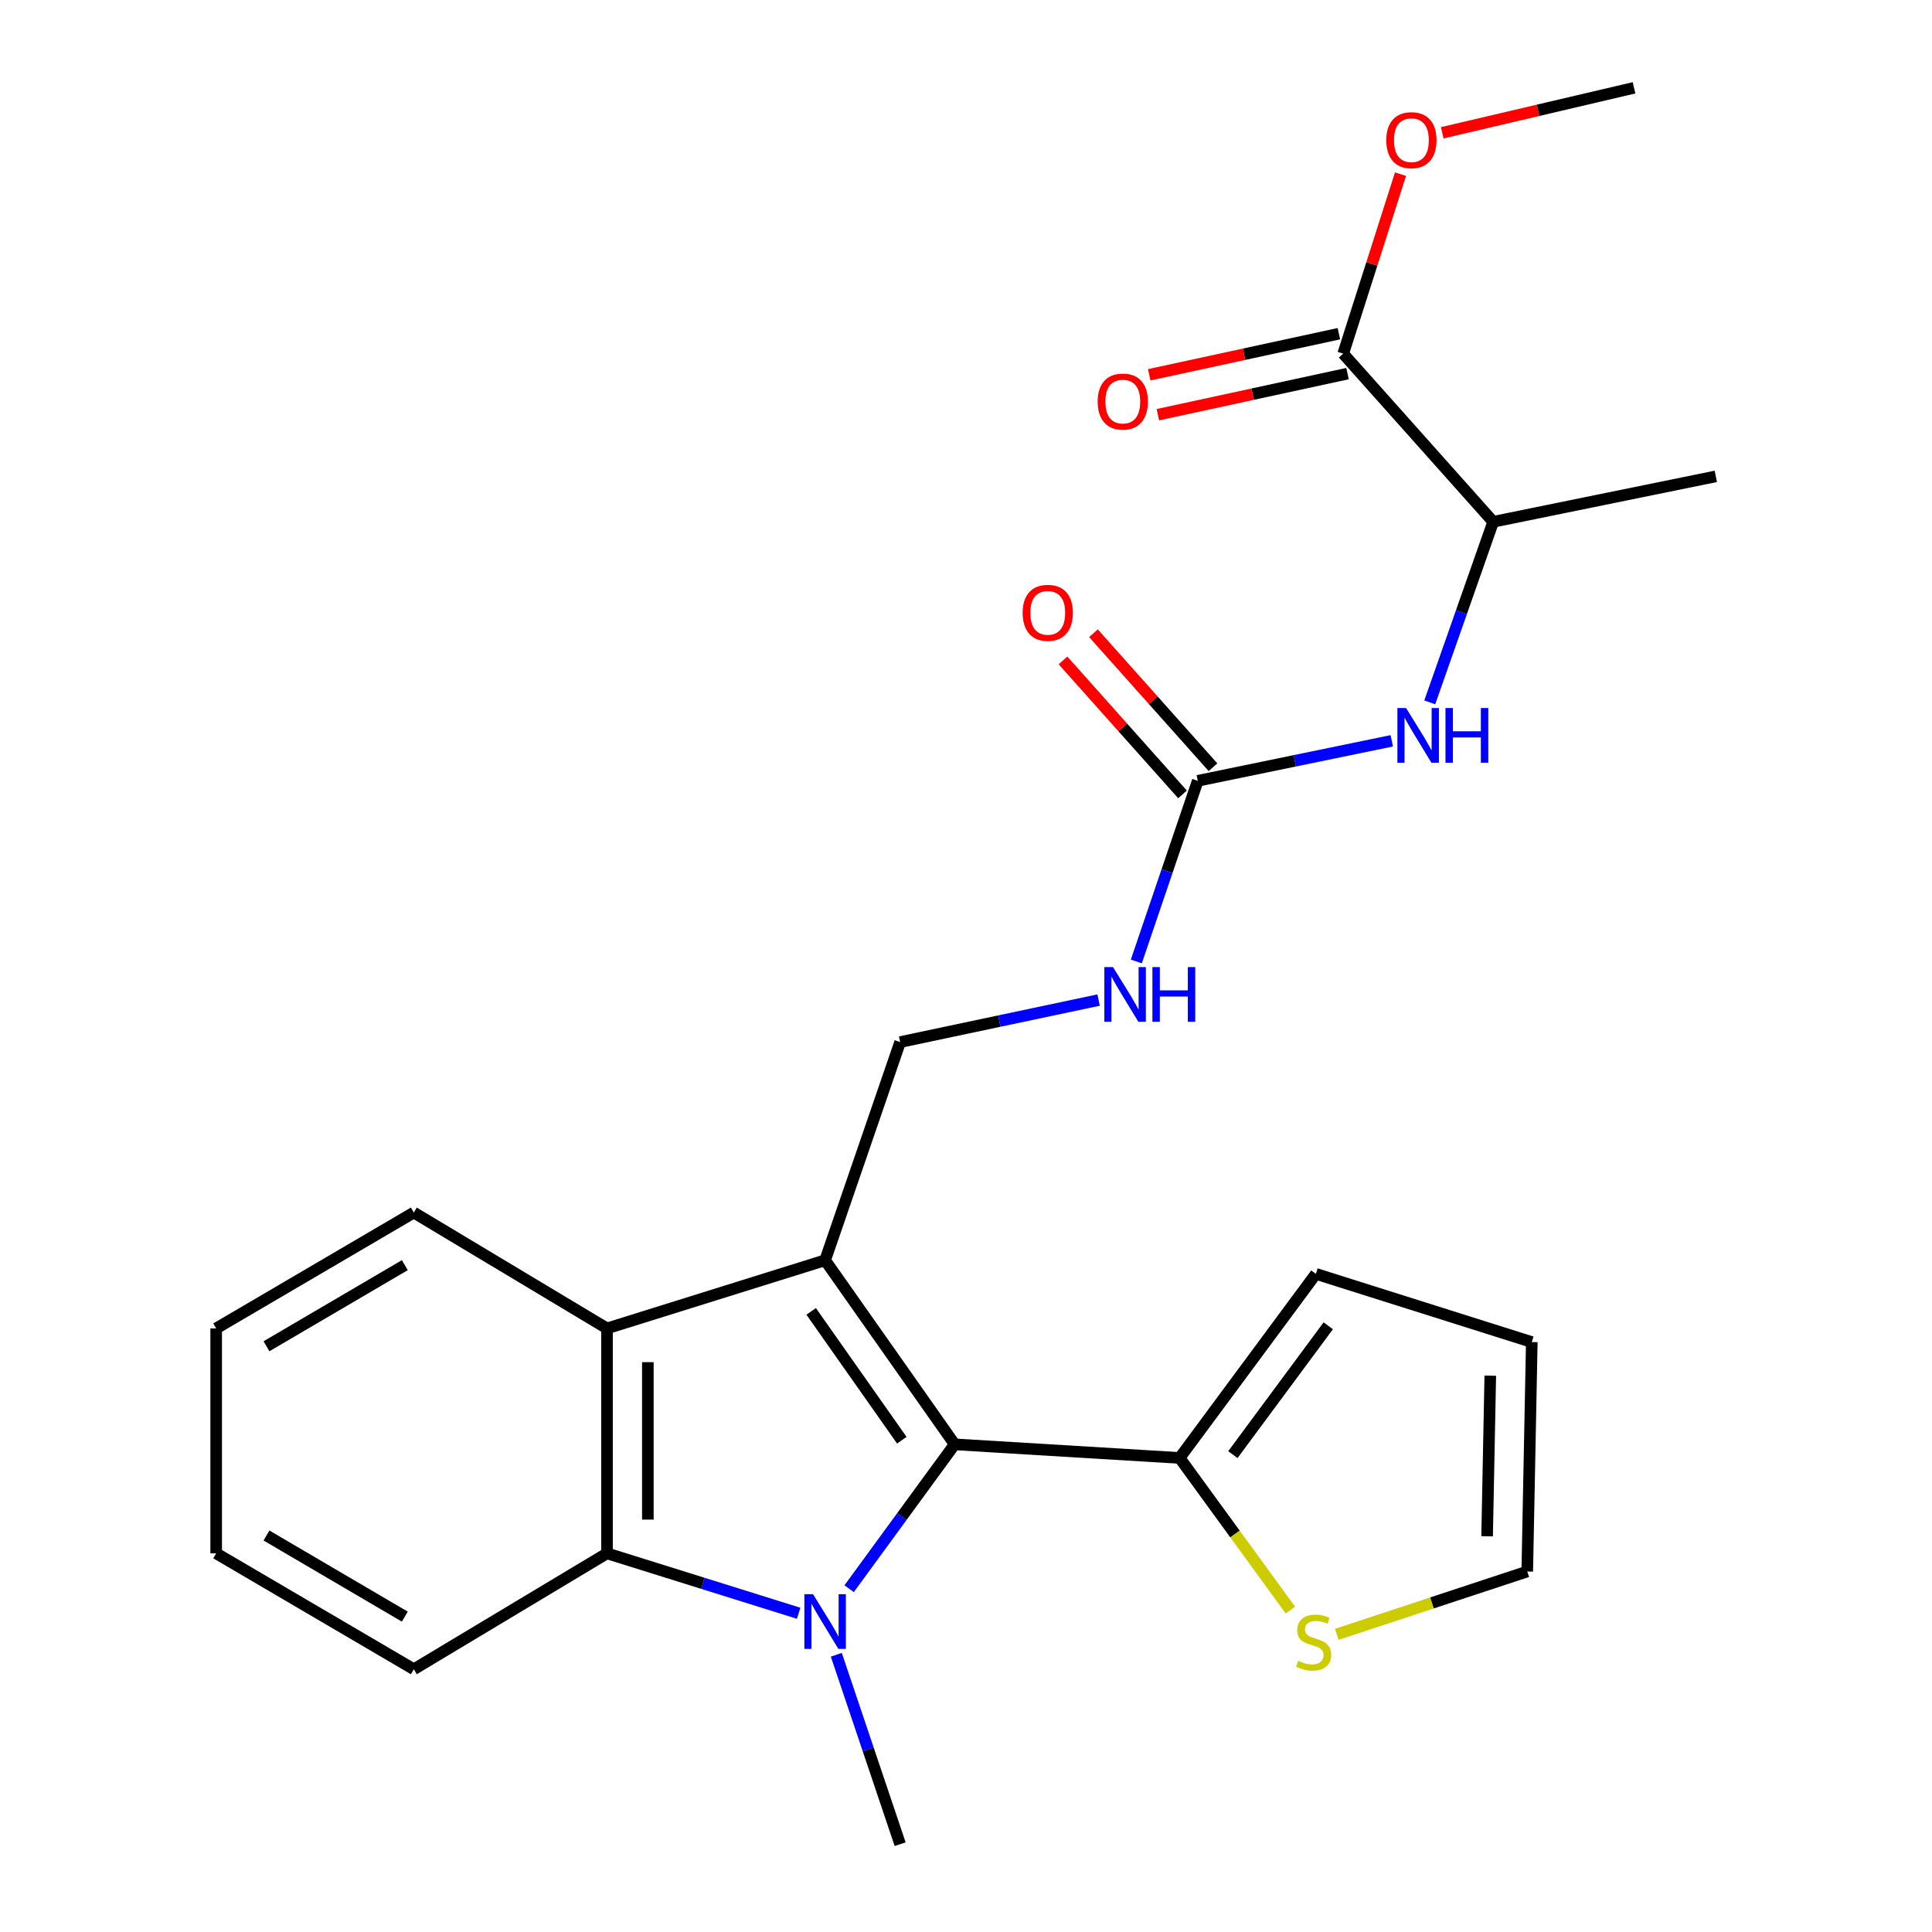 <?xml version='1.0' encoding='iso-8859-1'?>
<svg version='1.1' baseProfile='full'
              xmlns='http://www.w3.org/2000/svg'
                      xmlns:rdkit='http://www.rdkit.org/xml'
                      xmlns:xlink='http://www.w3.org/1999/xlink'
                  xml:space='preserve'
width='1000px' height='1000px' viewBox='0 0 1000 1000'>
<!-- END OF HEADER -->
<rect style='opacity:1.0;fill:#FFFFFF;stroke:none' width='1000' height='1000' x='0' y='0'> </rect>
<path class='bond-1' d='M 427.08,652.31 L 494.129,747.587' style='fill:none;fill-rule:evenodd;stroke:#000000;stroke-width:6px;stroke-linecap:butt;stroke-linejoin:miter;stroke-opacity:1' />
<path class='bond-1' d='M 419.852,678.765 L 466.786,745.459' style='fill:none;fill-rule:evenodd;stroke:#000000;stroke-width:6px;stroke-linecap:butt;stroke-linejoin:miter;stroke-opacity:1' />
<path class='bond-3' d='M 427.08,652.31 L 314.189,687.584' style='fill:none;fill-rule:evenodd;stroke:#000000;stroke-width:6px;stroke-linecap:butt;stroke-linejoin:miter;stroke-opacity:1' />
<path class='bond-6' d='M 427.08,652.31 L 465.912,539.384' style='fill:none;fill-rule:evenodd;stroke:#000000;stroke-width:6px;stroke-linecap:butt;stroke-linejoin:miter;stroke-opacity:1' />
<path class='bond-0' d='M 439.508,822.306 L 466.818,784.946' style='fill:none;fill-rule:evenodd;stroke:#0000FF;stroke-width:6px;stroke-linecap:butt;stroke-linejoin:miter;stroke-opacity:1' />
<path class='bond-0' d='M 466.818,784.946 L 494.129,747.587' style='fill:none;fill-rule:evenodd;stroke:#000000;stroke-width:6px;stroke-linecap:butt;stroke-linejoin:miter;stroke-opacity:1' />
<path class='bond-17' d='M 432.876,856.506 L 449.394,905.526' style='fill:none;fill-rule:evenodd;stroke:#0000FF;stroke-width:6px;stroke-linecap:butt;stroke-linejoin:miter;stroke-opacity:1' />
<path class='bond-17' d='M 449.394,905.526 L 465.912,954.545' style='fill:none;fill-rule:evenodd;stroke:#000000;stroke-width:6px;stroke-linecap:butt;stroke-linejoin:miter;stroke-opacity:1' />
<path class='bond-25' d='M 413.383,835.024 L 363.786,819.516' style='fill:none;fill-rule:evenodd;stroke:#0000FF;stroke-width:6px;stroke-linecap:butt;stroke-linejoin:miter;stroke-opacity:1' />
<path class='bond-25' d='M 363.786,819.516 L 314.189,804.009' style='fill:none;fill-rule:evenodd;stroke:#000000;stroke-width:6px;stroke-linecap:butt;stroke-linejoin:miter;stroke-opacity:1' />
<path class='bond-4' d='M 494.129,747.587 L 610.566,754.632' style='fill:none;fill-rule:evenodd;stroke:#000000;stroke-width:6px;stroke-linecap:butt;stroke-linejoin:miter;stroke-opacity:1' />
<path class='bond-2' d='M 314.189,804.009 L 314.189,687.584' style='fill:none;fill-rule:evenodd;stroke:#000000;stroke-width:6px;stroke-linecap:butt;stroke-linejoin:miter;stroke-opacity:1' />
<path class='bond-2' d='M 335.326,786.545 L 335.326,705.047' style='fill:none;fill-rule:evenodd;stroke:#000000;stroke-width:6px;stroke-linecap:butt;stroke-linejoin:miter;stroke-opacity:1' />
<path class='bond-19' d='M 314.189,804.009 L 214.192,864' style='fill:none;fill-rule:evenodd;stroke:#000000;stroke-width:6px;stroke-linecap:butt;stroke-linejoin:miter;stroke-opacity:1' />
<path class='bond-20' d='M 314.189,687.584 L 214.192,627.616' style='fill:none;fill-rule:evenodd;stroke:#000000;stroke-width:6px;stroke-linecap:butt;stroke-linejoin:miter;stroke-opacity:1' />
<path class='bond-9' d='M 610.566,754.632 L 639.234,794.002' style='fill:none;fill-rule:evenodd;stroke:#000000;stroke-width:6px;stroke-linecap:butt;stroke-linejoin:miter;stroke-opacity:1' />
<path class='bond-9' d='M 639.234,794.002 L 667.902,833.371' style='fill:none;fill-rule:evenodd;stroke:#CCCC00;stroke-width:6px;stroke-linecap:butt;stroke-linejoin:miter;stroke-opacity:1' />
<path class='bond-12' d='M 610.566,754.632 L 681.102,659.355' style='fill:none;fill-rule:evenodd;stroke:#000000;stroke-width:6px;stroke-linecap:butt;stroke-linejoin:miter;stroke-opacity:1' />
<path class='bond-12' d='M 638.134,752.917 L 687.509,686.223' style='fill:none;fill-rule:evenodd;stroke:#000000;stroke-width:6px;stroke-linecap:butt;stroke-linejoin:miter;stroke-opacity:1' />
<path class='bond-5' d='M 619.96,404.147 L 604.059,450.896' style='fill:none;fill-rule:evenodd;stroke:#000000;stroke-width:6px;stroke-linecap:butt;stroke-linejoin:miter;stroke-opacity:1' />
<path class='bond-5' d='M 604.059,450.896 L 588.158,497.645' style='fill:none;fill-rule:evenodd;stroke:#0000FF;stroke-width:6px;stroke-linecap:butt;stroke-linejoin:miter;stroke-opacity:1' />
<path class='bond-7' d='M 619.96,404.147 L 670.172,393.795' style='fill:none;fill-rule:evenodd;stroke:#000000;stroke-width:6px;stroke-linecap:butt;stroke-linejoin:miter;stroke-opacity:1' />
<path class='bond-7' d='M 670.172,393.795 L 720.384,383.442' style='fill:none;fill-rule:evenodd;stroke:#0000FF;stroke-width:6px;stroke-linecap:butt;stroke-linejoin:miter;stroke-opacity:1' />
<path class='bond-14' d='M 627.846,397.112 L 596.91,362.433' style='fill:none;fill-rule:evenodd;stroke:#000000;stroke-width:6px;stroke-linecap:butt;stroke-linejoin:miter;stroke-opacity:1' />
<path class='bond-14' d='M 596.91,362.433 L 565.974,327.754' style='fill:none;fill-rule:evenodd;stroke:#FF0000;stroke-width:6px;stroke-linecap:butt;stroke-linejoin:miter;stroke-opacity:1' />
<path class='bond-14' d='M 612.073,411.182 L 581.137,376.503' style='fill:none;fill-rule:evenodd;stroke:#000000;stroke-width:6px;stroke-linecap:butt;stroke-linejoin:miter;stroke-opacity:1' />
<path class='bond-14' d='M 581.137,376.503 L 550.201,341.824' style='fill:none;fill-rule:evenodd;stroke:#FF0000;stroke-width:6px;stroke-linecap:butt;stroke-linejoin:miter;stroke-opacity:1' />
<path class='bond-10' d='M 465.912,539.384 L 517.273,528.507' style='fill:none;fill-rule:evenodd;stroke:#000000;stroke-width:6px;stroke-linecap:butt;stroke-linejoin:miter;stroke-opacity:1' />
<path class='bond-10' d='M 517.273,528.507 L 568.633,517.63' style='fill:none;fill-rule:evenodd;stroke:#0000FF;stroke-width:6px;stroke-linecap:butt;stroke-linejoin:miter;stroke-opacity:1' />
<path class='bond-11' d='M 740.039,363.538 L 756.454,316.812' style='fill:none;fill-rule:evenodd;stroke:#0000FF;stroke-width:6px;stroke-linecap:butt;stroke-linejoin:miter;stroke-opacity:1' />
<path class='bond-11' d='M 756.454,316.812 L 772.868,270.085' style='fill:none;fill-rule:evenodd;stroke:#000000;stroke-width:6px;stroke-linecap:butt;stroke-linejoin:miter;stroke-opacity:1' />
<path class='bond-8' d='M 695.24,183.051 L 772.868,270.085' style='fill:none;fill-rule:evenodd;stroke:#000000;stroke-width:6px;stroke-linecap:butt;stroke-linejoin:miter;stroke-opacity:1' />
<path class='bond-15' d='M 693.002,172.723 L 643.917,183.357' style='fill:none;fill-rule:evenodd;stroke:#000000;stroke-width:6px;stroke-linecap:butt;stroke-linejoin:miter;stroke-opacity:1' />
<path class='bond-15' d='M 643.917,183.357 L 594.832,193.991' style='fill:none;fill-rule:evenodd;stroke:#FF0000;stroke-width:6px;stroke-linecap:butt;stroke-linejoin:miter;stroke-opacity:1' />
<path class='bond-15' d='M 697.477,193.38 L 648.392,204.014' style='fill:none;fill-rule:evenodd;stroke:#000000;stroke-width:6px;stroke-linecap:butt;stroke-linejoin:miter;stroke-opacity:1' />
<path class='bond-15' d='M 648.392,204.014 L 599.307,214.648' style='fill:none;fill-rule:evenodd;stroke:#FF0000;stroke-width:6px;stroke-linecap:butt;stroke-linejoin:miter;stroke-opacity:1' />
<path class='bond-18' d='M 695.24,183.051 L 710.069,136.593' style='fill:none;fill-rule:evenodd;stroke:#000000;stroke-width:6px;stroke-linecap:butt;stroke-linejoin:miter;stroke-opacity:1' />
<path class='bond-18' d='M 710.069,136.593 L 724.899,90.135' style='fill:none;fill-rule:evenodd;stroke:#FF0000;stroke-width:6px;stroke-linecap:butt;stroke-linejoin:miter;stroke-opacity:1' />
<path class='bond-13' d='M 691.919,845.93 L 741.212,829.666' style='fill:none;fill-rule:evenodd;stroke:#CCCC00;stroke-width:6px;stroke-linecap:butt;stroke-linejoin:miter;stroke-opacity:1' />
<path class='bond-13' d='M 741.212,829.666 L 790.505,813.403' style='fill:none;fill-rule:evenodd;stroke:#000000;stroke-width:6px;stroke-linecap:butt;stroke-linejoin:miter;stroke-opacity:1' />
<path class='bond-21' d='M 772.868,270.085 L 888.107,246.565' style='fill:none;fill-rule:evenodd;stroke:#000000;stroke-width:6px;stroke-linecap:butt;stroke-linejoin:miter;stroke-opacity:1' />
<path class='bond-16' d='M 681.102,659.355 L 792.854,694.653' style='fill:none;fill-rule:evenodd;stroke:#000000;stroke-width:6px;stroke-linecap:butt;stroke-linejoin:miter;stroke-opacity:1' />
<path class='bond-27' d='M 790.505,813.403 L 792.854,694.653' style='fill:none;fill-rule:evenodd;stroke:#000000;stroke-width:6px;stroke-linecap:butt;stroke-linejoin:miter;stroke-opacity:1' />
<path class='bond-27' d='M 769.725,795.172 L 771.369,712.047' style='fill:none;fill-rule:evenodd;stroke:#000000;stroke-width:6px;stroke-linecap:butt;stroke-linejoin:miter;stroke-opacity:1' />
<path class='bond-22' d='M 746.496,68.732 L 796.136,57.093' style='fill:none;fill-rule:evenodd;stroke:#FF0000;stroke-width:6px;stroke-linecap:butt;stroke-linejoin:miter;stroke-opacity:1' />
<path class='bond-22' d='M 796.136,57.093 L 845.776,45.455' style='fill:none;fill-rule:evenodd;stroke:#000000;stroke-width:6px;stroke-linecap:butt;stroke-linejoin:miter;stroke-opacity:1' />
<path class='bond-26' d='M 214.192,864 L 111.893,804.009' style='fill:none;fill-rule:evenodd;stroke:#000000;stroke-width:6px;stroke-linecap:butt;stroke-linejoin:miter;stroke-opacity:1' />
<path class='bond-26' d='M 209.539,836.769 L 137.93,794.775' style='fill:none;fill-rule:evenodd;stroke:#000000;stroke-width:6px;stroke-linecap:butt;stroke-linejoin:miter;stroke-opacity:1' />
<path class='bond-23' d='M 214.192,627.616 L 111.893,687.584' style='fill:none;fill-rule:evenodd;stroke:#000000;stroke-width:6px;stroke-linecap:butt;stroke-linejoin:miter;stroke-opacity:1' />
<path class='bond-23' d='M 209.536,654.845 L 137.926,696.823' style='fill:none;fill-rule:evenodd;stroke:#000000;stroke-width:6px;stroke-linecap:butt;stroke-linejoin:miter;stroke-opacity:1' />
<path class='bond-24' d='M 111.893,687.584 L 111.893,804.009' style='fill:none;fill-rule:evenodd;stroke:#000000;stroke-width:6px;stroke-linecap:butt;stroke-linejoin:miter;stroke-opacity:1' />
<path  class='atom-1' d='M 420.82 825.146
L 430.1 840.146
Q 431.02 841.626, 432.5 844.306
Q 433.98 846.986, 434.06 847.146
L 434.06 825.146
L 437.82 825.146
L 437.82 853.466
L 433.94 853.466
L 423.98 837.066
Q 422.82 835.146, 421.58 832.946
Q 420.38 830.746, 420.02 830.066
L 420.02 853.466
L 416.34 853.466
L 416.34 825.146
L 420.82 825.146
' fill='#0000FF'/>
<path  class='atom-8' d='M 727.776 366.468
L 737.056 381.468
Q 737.976 382.948, 739.456 385.628
Q 740.936 388.308, 741.016 388.468
L 741.016 366.468
L 744.776 366.468
L 744.776 394.788
L 740.896 394.788
L 730.936 378.388
Q 729.776 376.468, 728.536 374.268
Q 727.336 372.068, 726.976 371.388
L 726.976 394.788
L 723.296 394.788
L 723.296 366.468
L 727.776 366.468
' fill='#0000FF'/>
<path  class='atom-8' d='M 748.176 366.468
L 752.016 366.468
L 752.016 378.508
L 766.496 378.508
L 766.496 366.468
L 770.336 366.468
L 770.336 394.788
L 766.496 394.788
L 766.496 381.708
L 752.016 381.708
L 752.016 394.788
L 748.176 394.788
L 748.176 366.468
' fill='#0000FF'/>
<path  class='atom-10' d='M 671.928 859.606
Q 672.248 859.726, 673.568 860.286
Q 674.888 860.846, 676.328 861.206
Q 677.808 861.526, 679.248 861.526
Q 681.928 861.526, 683.488 860.246
Q 685.048 858.926, 685.048 856.646
Q 685.048 855.086, 684.248 854.126
Q 683.488 853.166, 682.288 852.646
Q 681.088 852.126, 679.088 851.526
Q 676.568 850.766, 675.048 850.046
Q 673.568 849.326, 672.488 847.806
Q 671.448 846.286, 671.448 843.726
Q 671.448 840.166, 673.848 837.966
Q 676.288 835.766, 681.088 835.766
Q 684.368 835.766, 688.088 837.326
L 687.168 840.406
Q 683.768 839.006, 681.208 839.006
Q 678.448 839.006, 676.928 840.166
Q 675.408 841.286, 675.448 843.246
Q 675.448 844.766, 676.208 845.686
Q 677.008 846.606, 678.128 847.126
Q 679.288 847.646, 681.208 848.246
Q 683.768 849.046, 685.288 849.846
Q 686.808 850.646, 687.888 852.286
Q 689.008 853.886, 689.008 856.646
Q 689.008 860.566, 686.368 862.686
Q 683.768 864.766, 679.408 864.766
Q 676.888 864.766, 674.968 864.206
Q 673.088 863.686, 670.848 862.766
L 671.928 859.606
' fill='#CCCC00'/>
<path  class='atom-11' d='M 576.089 500.565
L 585.369 515.565
Q 586.289 517.045, 587.769 519.725
Q 589.249 522.405, 589.329 522.565
L 589.329 500.565
L 593.089 500.565
L 593.089 528.885
L 589.209 528.885
L 579.249 512.485
Q 578.089 510.565, 576.849 508.365
Q 575.649 506.165, 575.289 505.485
L 575.289 528.885
L 571.609 528.885
L 571.609 500.565
L 576.089 500.565
' fill='#0000FF'/>
<path  class='atom-11' d='M 596.489 500.565
L 600.329 500.565
L 600.329 512.605
L 614.809 512.605
L 614.809 500.565
L 618.649 500.565
L 618.649 528.885
L 614.809 528.885
L 614.809 515.805
L 600.329 515.805
L 600.329 528.885
L 596.489 528.885
L 596.489 500.565
' fill='#0000FF'/>
<path  class='atom-15' d='M 529.319 317.193
Q 529.319 310.393, 532.679 306.593
Q 536.039 302.793, 542.319 302.793
Q 548.599 302.793, 551.959 306.593
Q 555.319 310.393, 555.319 317.193
Q 555.319 324.073, 551.919 327.993
Q 548.519 331.873, 542.319 331.873
Q 536.079 331.873, 532.679 327.993
Q 529.319 324.113, 529.319 317.193
M 542.319 328.673
Q 546.639 328.673, 548.959 325.793
Q 551.319 322.873, 551.319 317.193
Q 551.319 311.633, 548.959 308.833
Q 546.639 305.993, 542.319 305.993
Q 537.999 305.993, 535.639 308.793
Q 533.319 311.593, 533.319 317.193
Q 533.319 322.913, 535.639 325.793
Q 537.999 328.673, 542.319 328.673
' fill='#FF0000'/>
<path  class='atom-16' d='M 568.151 207.849
Q 568.151 201.049, 571.511 197.249
Q 574.871 193.449, 581.151 193.449
Q 587.431 193.449, 590.791 197.249
Q 594.151 201.049, 594.151 207.849
Q 594.151 214.729, 590.751 218.649
Q 587.351 222.529, 581.151 222.529
Q 574.911 222.529, 571.511 218.649
Q 568.151 214.769, 568.151 207.849
M 581.151 219.329
Q 585.471 219.329, 587.791 216.449
Q 590.151 213.529, 590.151 207.849
Q 590.151 202.289, 587.791 199.489
Q 585.471 196.649, 581.151 196.649
Q 576.831 196.649, 574.471 199.449
Q 572.151 202.249, 572.151 207.849
Q 572.151 213.569, 574.471 216.449
Q 576.831 219.329, 581.151 219.329
' fill='#FF0000'/>
<path  class='atom-19' d='M 717.537 72.554
Q 717.537 65.754, 720.897 61.954
Q 724.257 58.154, 730.537 58.154
Q 736.817 58.154, 740.177 61.954
Q 743.537 65.754, 743.537 72.554
Q 743.537 79.434, 740.137 83.354
Q 736.737 87.234, 730.537 87.234
Q 724.297 87.234, 720.897 83.354
Q 717.537 79.474, 717.537 72.554
M 730.537 84.034
Q 734.857 84.034, 737.177 81.154
Q 739.537 78.234, 739.537 72.554
Q 739.537 66.994, 737.177 64.194
Q 734.857 61.354, 730.537 61.354
Q 726.217 61.354, 723.857 64.154
Q 721.537 66.954, 721.537 72.554
Q 721.537 78.274, 723.857 81.154
Q 726.217 84.034, 730.537 84.034
' fill='#FF0000'/>
</svg>

